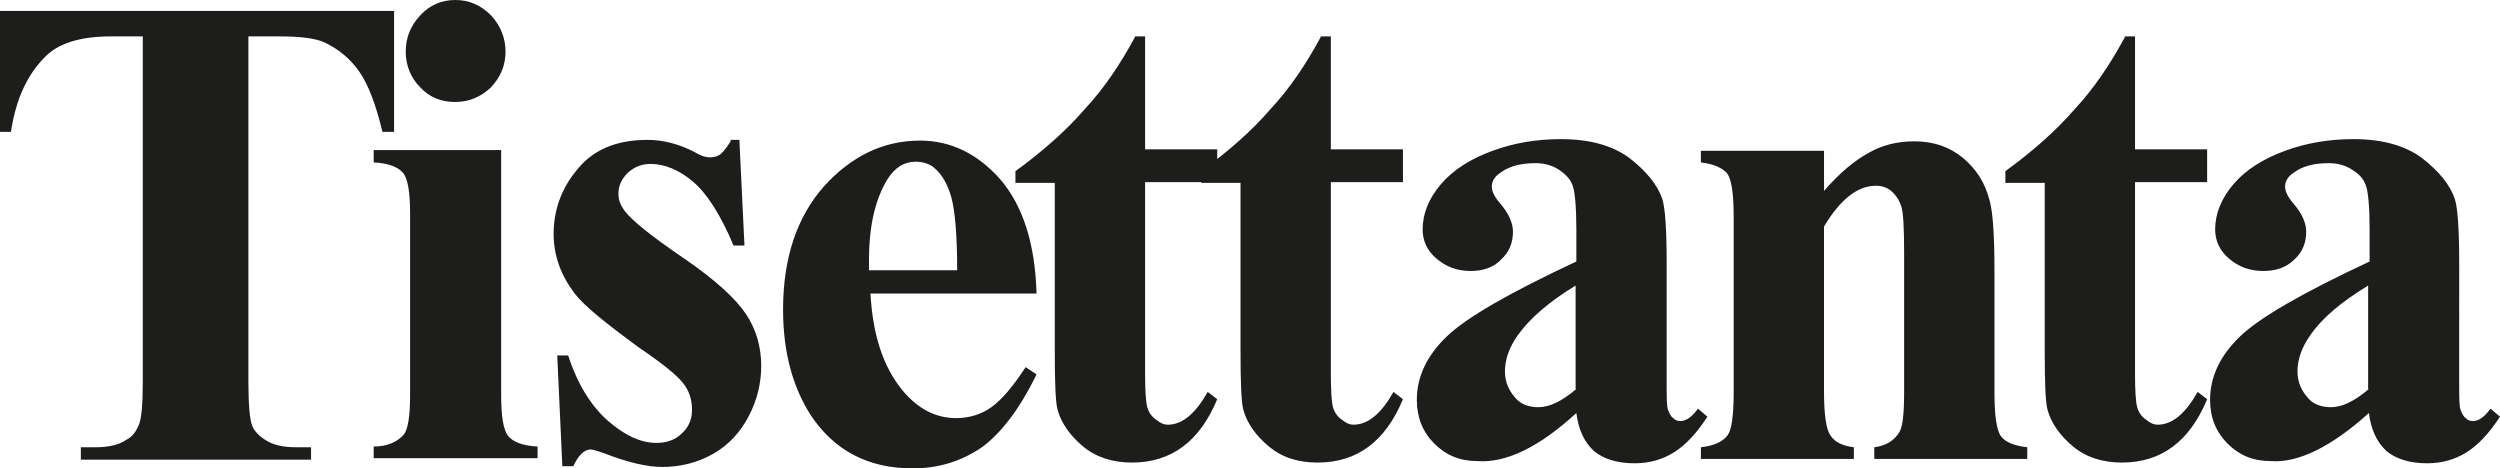 <?xml version="1.0" encoding="utf-8"?>
<!DOCTYPE svg PUBLIC "-//W3C//DTD SVG 1.1//EN" "http://www.w3.org/Graphics/SVG/1.1/DTD/svg11.dtd">
<svg version="1.1" id="Layer_1" xmlns="http://www.w3.org/2000/svg" xmlns:xlink="http://www.w3.org/1999/xlink" x="0px" y="0px"
	 width="242.666px" height="45.465px" viewBox="0 0 242.666 45.465" enable-background="new 0 0 242.666 45.465"
	 xml:space="preserve">
<path fill="#1D1D1C" d="M38.252,1.061v11.737h-1.131c-0.636-2.687-1.414-4.666-2.262-5.868c-0.849-1.202-1.909-2.121-3.394-2.828
	c-0.778-0.354-2.192-0.566-4.172-0.566h-3.182v33.586c0,2.192,0.141,3.606,0.354,4.172c0.212,0.565,0.707,1.061,1.414,1.485
	c0.707,0.424,1.626,0.636,2.899,0.636h1.414v1.202H7.848v-1.202h1.414c1.202,0,2.263-0.212,2.97-0.707
	c0.566-0.282,0.99-0.777,1.273-1.556c0.212-0.494,0.354-1.838,0.354-4.03V3.535h-3.111c-2.899,0-4.949,0.637-6.222,1.839
	c-1.838,1.768-2.97,4.172-3.464,7.424H0V1.061H38.252z M44.191,0c-1.343,0-2.475,0.495-3.394,1.485
	c-0.919,0.989-1.414,2.121-1.414,3.535c0,1.344,0.495,2.545,1.414,3.465c0.919,0.989,2.051,1.414,3.394,1.414
	c1.344,0,2.475-0.495,3.465-1.414c0.919-0.99,1.414-2.121,1.414-3.465s-0.495-2.546-1.414-3.535C46.666,0.495,45.535,0,44.191,0
	 M36.272,14.565v1.202c1.414,0.071,2.333,0.425,2.828,0.99s0.707,1.909,0.707,4.03v17.535c0,2.121-0.212,3.395-0.636,3.89
	c-0.636,0.707-1.626,1.131-2.899,1.131v1.131h15.909v-1.131c-1.414-0.07-2.333-0.424-2.828-0.99
	c-0.495-0.565-0.707-1.909-0.707-4.03V14.565H36.272z M70.918,13.718c-0.495,0.777-0.848,1.201-1.131,1.343
	c-0.212,0.142-0.565,0.212-0.919,0.212s-0.849-0.141-1.414-0.494c-1.485-0.778-3.041-1.202-4.596-1.202
	c-2.97,0-5.232,0.919-6.788,2.828c-1.556,1.838-2.333,3.959-2.333,6.293c0,2.121,0.707,4.03,2.051,5.798
	c0.919,1.202,3.04,2.899,6.222,5.232c2.192,1.485,3.606,2.616,4.242,3.394c0.636,0.778,0.919,1.627,0.919,2.688
	c0,0.919-0.354,1.696-0.99,2.263c-0.636,0.636-1.485,0.919-2.475,0.919c-1.485,0-3.041-0.707-4.667-2.121
	c-1.626-1.414-2.97-3.535-3.889-6.364H54.09l0.495,10.748h1.061c0.495-1.061,1.061-1.626,1.697-1.626
	c0.212,0,0.637,0.141,1.273,0.354c2.333,0.919,4.242,1.343,5.656,1.343c1.768,0,3.465-0.424,4.95-1.272s2.616-2.051,3.465-3.677
	c0.848-1.626,1.202-3.253,1.202-4.879c0-1.838-0.495-3.535-1.485-5.021c-0.99-1.484-2.97-3.323-6.081-5.444
	c-3.111-2.121-4.95-3.605-5.657-4.525c-0.424-0.565-0.636-1.061-0.636-1.696c0-0.778,0.283-1.414,0.919-2.051
	c0.636-0.565,1.343-0.849,2.192-0.849c1.343,0,2.757,0.565,4.101,1.697c1.344,1.131,2.687,3.182,3.96,6.222h1.061l-0.495-10.252
	h-0.849V13.718z M84.353,26.304v-1.132c0-3.323,0.636-5.939,1.838-7.849c0.707-1.061,1.556-1.626,2.687-1.626
	c0.707,0,1.343,0.212,1.768,0.565c0.778,0.637,1.343,1.626,1.697,2.899c0.354,1.272,0.566,3.677,0.566,7.07h-8.556V26.304z
	 M100.616,28.495c-0.142-4.879-1.344-8.556-3.536-11.101c-2.192-2.476-4.808-3.748-7.778-3.748c-3.535,0-6.646,1.485-9.333,4.455
	c-2.616,2.97-3.959,6.929-3.959,11.949c0,4.101,0.919,7.495,2.687,10.253c2.263,3.394,5.515,5.161,9.899,5.161
	c2.545,0,4.737-0.707,6.717-2.051c1.909-1.414,3.677-3.747,5.303-7.07l-1.061-0.707c-1.202,1.838-2.262,3.111-3.323,3.889
	c-0.99,0.707-2.192,1.061-3.394,1.061c-2.051,0-3.748-0.919-5.232-2.687c-1.909-2.333-2.899-5.444-3.111-9.404H100.616
	 M110.161,3.606c-1.415,2.616-2.97,4.949-4.879,7c-1.838,2.121-4.101,4.101-6.717,6.01v1.132h3.818v16.191
	c0,3.182,0.071,5.162,0.283,5.869c0.354,1.272,1.202,2.475,2.475,3.535c1.273,1.061,2.899,1.556,4.737,1.556
	c3.818,0,6.576-2.051,8.273-6.151l-0.919-0.707c-1.202,2.121-2.475,3.182-3.889,3.182c-0.354,0-0.707-0.142-1.131-0.495
	c-0.424-0.283-0.707-0.707-0.849-1.202c-0.141-0.495-0.212-1.626-0.212-3.323V17.677h7v-3.182h-7V3.535h-0.99V3.606z M128.191,3.606
	c-1.414,2.616-2.97,4.949-4.879,7c-1.838,2.121-4.101,4.101-6.717,6.01v1.132h3.818v16.191c0,3.182,0.07,5.162,0.283,5.869
	c0.354,1.272,1.202,2.475,2.475,3.535s2.828,1.556,4.737,1.556c3.818,0,6.576-2.051,8.273-6.151l-0.92-0.707
	c-1.202,2.121-2.475,3.182-3.889,3.182c-0.354,0-0.707-0.142-1.131-0.495c-0.425-0.283-0.707-0.707-0.85-1.202
	c-0.141-0.495-0.211-1.626-0.211-3.323V17.677h7v-3.182h-7V3.535h-0.99V3.606z M153.01,37.758c-1.414,1.202-2.617,1.768-3.678,1.768
	c-0.919,0-1.696-0.282-2.191-0.849c-0.707-0.777-1.061-1.626-1.061-2.616c0-1.202,0.424-2.333,1.201-3.464
	c1.273-1.769,3.111-3.323,5.657-4.879v10.04 M153.01,40.091c0.211,1.627,0.777,2.829,1.696,3.677
	c0.919,0.778,2.263,1.202,3.96,1.202c1.414,0,2.687-0.354,3.818-1.061c1.131-0.707,2.191-1.838,3.252-3.465l-0.919-0.777
	c-0.565,0.777-1.132,1.202-1.697,1.202c-0.282,0-0.495-0.071-0.707-0.283c-0.212-0.142-0.354-0.424-0.495-0.777
	c-0.141-0.354-0.141-1.202-0.141-2.616V25.525c0-3.253-0.143-5.303-0.425-6.223c-0.495-1.414-1.556-2.687-3.182-3.959
	c-1.626-1.202-3.818-1.839-6.646-1.839c-2.333,0-4.525,0.354-6.646,1.132c-2.121,0.777-3.818,1.838-5.021,3.252
	c-1.201,1.414-1.768,2.899-1.768,4.384c0,1.062,0.424,2.051,1.344,2.829c0.919,0.777,1.979,1.202,3.323,1.202
	c1.202,0,2.263-0.354,2.97-1.132c0.777-0.707,1.131-1.626,1.131-2.687c0-0.849-0.424-1.768-1.201-2.688
	c-0.566-0.636-0.85-1.202-0.85-1.696c0-0.495,0.283-0.99,0.85-1.344c0.848-0.637,1.979-0.919,3.394-0.919
	c0.849,0,1.626,0.212,2.263,0.636c0.637,0.425,1.131,0.92,1.344,1.556c0.211,0.565,0.354,2.051,0.354,4.313v3.041
	c-6.506,3.04-10.678,5.444-12.586,7.282c-1.91,1.839-2.899,3.889-2.899,6.151c0,1.697,0.565,3.111,1.696,4.242
	c1.132,1.132,2.476,1.697,4.172,1.697C146.221,44.97,149.474,43.344,153.01,40.091 M165.1,14.565v1.202
	c1.273,0.142,2.121,0.566,2.546,1.061c0.425,0.566,0.636,1.98,0.636,4.243v16.97c0,2.333-0.211,3.677-0.564,4.172
	c-0.496,0.707-1.414,1.061-2.617,1.201v1.132h14.849v-1.132c-1.131-0.141-1.838-0.494-2.263-1.131
	c-0.424-0.565-0.637-2.051-0.637-4.242V21.99c1.557-2.616,3.254-3.96,5.021-3.96c0.564,0,1.061,0.142,1.484,0.495
	s0.777,0.849,0.99,1.485c0.211,0.636,0.282,2.191,0.282,4.666v13.364c0,2.121-0.142,3.464-0.495,3.959
	c-0.494,0.778-1.272,1.273-2.404,1.414v1.132h14.85v-1.132c-1.273-0.141-2.122-0.494-2.546-1.061
	c-0.425-0.565-0.637-1.979-0.637-4.313V26.374c0-3.465-0.142-5.798-0.495-7c-0.424-1.626-1.272-2.97-2.545-4.03
	c-1.273-1.061-2.828-1.626-4.737-1.626c-1.626,0-3.111,0.354-4.454,1.131c-1.415,0.777-2.829,1.979-4.314,3.677v-3.889H165.1V14.565
	z M206.252,3.606c-1.414,2.616-2.971,4.949-4.879,7c-1.839,2.121-4.102,4.101-6.718,6.01v1.132h3.818v16.191
	c0,3.182,0.071,5.162,0.282,5.869c0.354,1.272,1.203,2.475,2.476,3.535s2.899,1.556,4.737,1.556c3.818,0,6.576-2.051,8.272-6.151
	l-0.919-0.707c-1.202,2.121-2.475,3.182-3.889,3.182c-0.354,0-0.707-0.142-1.132-0.495c-0.424-0.283-0.707-0.707-0.849-1.202
	c-0.141-0.495-0.212-1.626-0.212-3.323V17.677h7v-3.182h-7V3.535h-0.989V3.606z M229.939,37.758
	c-1.414,1.202-2.617,1.768-3.678,1.768c-0.92,0-1.697-0.282-2.192-0.849c-0.707-0.777-1.061-1.626-1.061-2.616
	c0-1.202,0.425-2.333,1.202-3.464c1.202-1.769,3.111-3.323,5.656-4.879v10.04 M229.939,40.091c0.211,1.627,0.777,2.829,1.695,3.677
	c0.92,0.778,2.264,1.202,3.961,1.202c1.414,0,2.686-0.354,3.818-1.061c1.131-0.707,2.191-1.838,3.252-3.465l-0.92-0.777
	c-0.564,0.777-1.131,1.202-1.697,1.202c-0.281,0-0.494-0.071-0.707-0.283c-0.211-0.142-0.354-0.424-0.494-0.777
	s-0.141-1.202-0.141-2.616V25.525c0-3.253-0.143-5.303-0.426-6.223c-0.494-1.414-1.555-2.687-3.182-3.959
	c-1.625-1.202-3.818-1.839-6.646-1.839c-2.333,0-4.525,0.354-6.646,1.132c-2.121,0.777-3.818,1.838-5.02,3.252
	c-1.203,1.414-1.768,2.899-1.768,4.384c0,1.062,0.424,2.051,1.343,2.829c0.919,0.777,1.979,1.202,3.323,1.202
	c1.273,0,2.263-0.354,3.041-1.132c0.777-0.707,1.131-1.626,1.131-2.687c0-0.849-0.424-1.768-1.202-2.688
	c-0.565-0.636-0.849-1.202-0.849-1.696c0-0.495,0.283-0.99,0.849-1.344c0.849-0.637,1.979-0.919,3.394-0.919
	c0.85,0,1.627,0.212,2.264,0.636c0.707,0.425,1.131,0.92,1.344,1.556c0.211,0.565,0.354,2.051,0.354,4.313v3.041
	c-6.506,3.04-10.678,5.444-12.587,7.282c-1.909,1.839-2.899,3.889-2.899,6.151c0,1.697,0.566,3.111,1.697,4.242
	c1.132,1.132,2.475,1.697,4.172,1.697C223.08,44.97,226.332,43.344,229.939,40.091"/>
</svg>
